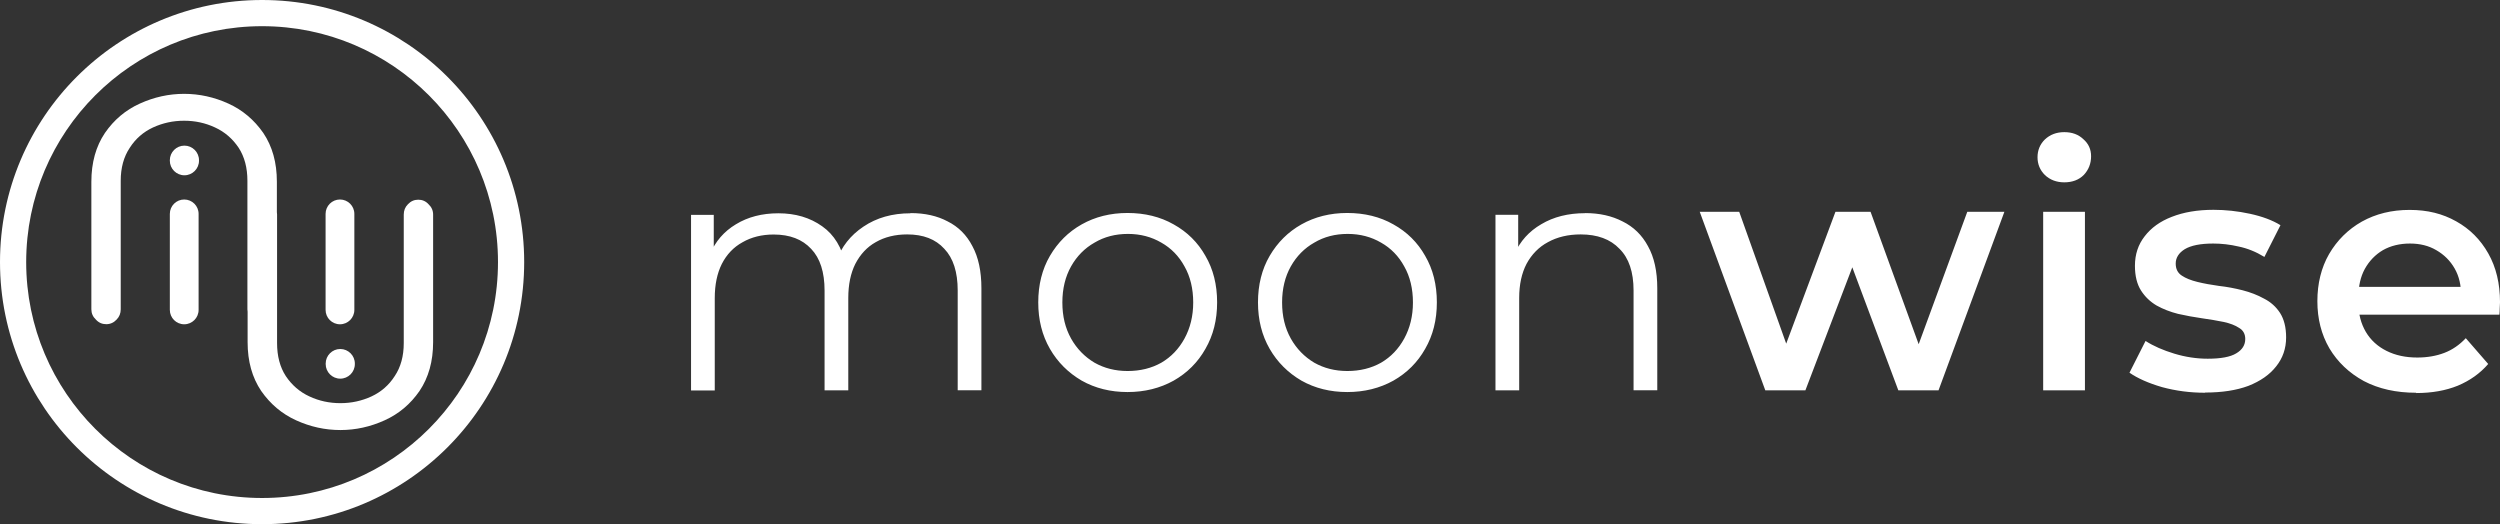<?xml version="1.0" encoding="UTF-8"?>
<svg id="Warstwa_2" data-name="Warstwa 2" xmlns="http://www.w3.org/2000/svg" viewBox="0 0 252.01 52.84">
  <rect x="0" y="0" width="252.01" height="52.84" fill="#333333" stroke="none"/>
  <defs>
    <style>
      .cls-1 {
        fill-rule: evenodd;
      }

      .cls-1, .cls-2 {
        fill: #fff;
      }
    </style>
  </defs>
  <g id="Warstwa_1-2" data-name="Warstwa 1">
    <g>
      <path class="cls-2" d="M91.79,21.48c1.44,0,2.69.28,3.74.84,1.08.54,1.91,1.37,2.49,2.49.61,1.12.91,2.54.91,4.25v10.28h-2.39v-10.05c0-1.87-.45-3.27-1.35-4.21-.88-.97-2.12-1.45-3.74-1.45-1.21,0-2.27.26-3.17.78-.88.49-1.56,1.23-2.06,2.19-.47.94-.71,2.09-.71,3.44v9.31h-2.39v-10.05c0-1.87-.45-3.27-1.35-4.21-.9-.97-2.16-1.45-3.78-1.45-1.19,0-2.24.26-3.14.78-.9.49-1.6,1.23-2.09,2.19-.47.94-.71,2.09-.71,3.44v9.31h-2.39v-17.7h2.29v4.79l-.37-.84c.54-1.28,1.4-2.28,2.6-3,1.21-.74,2.64-1.11,4.28-1.11,1.73,0,3.2.44,4.42,1.31,1.21.85,2,2.15,2.36,3.88l-.94-.37c.52-1.44,1.43-2.6,2.73-3.47,1.33-.9,2.91-1.35,4.75-1.35ZM113.66,39.52c-1.71,0-3.25-.38-4.62-1.15-1.35-.79-2.42-1.85-3.2-3.2-.79-1.37-1.18-2.93-1.18-4.69s.39-3.34,1.18-4.69,1.85-2.41,3.2-3.17,2.89-1.15,4.62-1.15,3.3.38,4.65,1.15c1.37.76,2.44,1.82,3.2,3.17.79,1.35,1.18,2.91,1.18,4.69s-.39,3.32-1.18,4.69c-.76,1.35-1.83,2.42-3.2,3.2-1.37.76-2.92,1.15-4.65,1.15ZM113.66,37.4c1.28,0,2.42-.28,3.41-.84.99-.58,1.76-1.39,2.33-2.43.58-1.06.88-2.27.88-3.64s-.29-2.61-.88-3.64c-.56-1.03-1.34-1.83-2.33-2.39-.99-.58-2.11-.88-3.37-.88s-2.38.29-3.37.88c-.99.56-1.78,1.36-2.36,2.39-.58,1.03-.88,2.25-.88,3.64s.29,2.58.88,3.64c.58,1.03,1.37,1.84,2.36,2.43.99.56,2.1.84,3.34.84ZM135.81,39.52c-1.71,0-3.25-.38-4.62-1.15-1.35-.79-2.42-1.85-3.2-3.2-.79-1.37-1.18-2.93-1.18-4.69s.39-3.34,1.18-4.69,1.85-2.41,3.2-3.17,2.89-1.15,4.62-1.15,3.3.38,4.65,1.15c1.37.76,2.44,1.82,3.2,3.17.79,1.35,1.18,2.91,1.18,4.69s-.39,3.32-1.18,4.69c-.76,1.35-1.83,2.42-3.2,3.2-1.37.76-2.92,1.15-4.65,1.15ZM135.81,37.4c1.28,0,2.42-.28,3.41-.84.99-.58,1.76-1.39,2.33-2.43.58-1.06.88-2.27.88-3.64s-.29-2.61-.88-3.64c-.56-1.03-1.34-1.83-2.33-2.39-.99-.58-2.11-.88-3.37-.88s-2.38.29-3.37.88c-.99.56-1.78,1.36-2.36,2.39-.58,1.03-.88,2.25-.88,3.64s.29,2.58.88,3.64c.58,1.03,1.37,1.84,2.36,2.43.99.56,2.1.84,3.34.84ZM159.78,21.48c1.44,0,2.7.28,3.78.84,1.1.54,1.96,1.37,2.56,2.49.63,1.12.94,2.54.94,4.25v10.28h-2.39v-10.05c0-1.87-.47-3.27-1.42-4.21-.92-.97-2.23-1.45-3.91-1.45-1.26,0-2.36.26-3.3.78-.92.49-1.64,1.23-2.16,2.19-.49.94-.74,2.09-.74,3.44v9.31h-2.39v-17.7h2.29v4.86l-.37-.91c.56-1.28,1.46-2.28,2.7-3,1.24-.74,2.71-1.11,4.42-1.11ZM177.95,39.35l-6.61-18h3.98l5.66,15.88h-1.89l5.93-15.88h3.54l5.77,15.88h-1.85l5.83-15.88h3.74l-6.64,18h-4.05l-5.26-14.06h1.25l-5.36,14.06h-4.05ZM205.96,39.35v-18h4.21v18h-4.21ZM208.09,18.38c-.79,0-1.44-.25-1.96-.74-.49-.49-.74-1.09-.74-1.79s.25-1.31.74-1.79c.52-.49,1.17-.74,1.96-.74s1.43.24,1.92.71c.52.45.78,1.02.78,1.72,0,.74-.25,1.37-.74,1.89-.49.49-1.15.74-1.96.74ZM222.28,39.59c-1.51,0-2.96-.19-4.35-.57-1.37-.4-2.46-.89-3.27-1.45l1.62-3.2c.81.52,1.78.94,2.9,1.28s2.25.51,3.37.51c1.33,0,2.28-.18,2.87-.54.61-.36.91-.84.91-1.45,0-.49-.2-.87-.61-1.11-.4-.27-.93-.47-1.58-.61-.65-.13-1.38-.26-2.19-.37-.79-.11-1.58-.26-2.39-.44-.79-.2-1.51-.48-2.16-.84-.65-.38-1.18-.89-1.58-1.52-.4-.63-.61-1.46-.61-2.49,0-1.15.33-2.14.98-2.97.65-.85,1.56-1.51,2.73-1.96,1.19-.47,2.6-.71,4.21-.71,1.21,0,2.44.13,3.68.4,1.24.27,2.26.65,3.07,1.15l-1.62,3.2c-.85-.52-1.72-.87-2.6-1.05-.85-.2-1.71-.3-2.56-.3-1.28,0-2.24.19-2.87.57-.61.38-.91.87-.91,1.45,0,.54.2.94.61,1.21.4.27.93.48,1.58.64.65.16,1.37.29,2.16.4.81.09,1.61.24,2.39.44s1.51.48,2.16.84c.67.34,1.21.82,1.62,1.45.4.63.61,1.45.61,2.46,0,1.12-.34,2.1-1.01,2.93-.65.83-1.58,1.48-2.8,1.96-1.21.45-2.66.67-4.35.67ZM243.54,39.59c-2,0-3.75-.39-5.26-1.18-1.48-.81-2.64-1.91-3.47-3.3-.81-1.39-1.21-2.98-1.21-4.75s.39-3.38,1.18-4.75c.81-1.39,1.91-2.48,3.3-3.27,1.42-.79,3.02-1.18,4.82-1.18s3.32.38,4.69,1.15c1.37.76,2.45,1.84,3.24,3.24s1.18,3.03,1.18,4.92c0,.18-.01.38-.03.61,0,.22-.01.44-.03.64h-15v-2.8h12.78l-1.65.88c.02-1.03-.19-1.94-.64-2.73s-1.07-1.4-1.85-1.85c-.76-.45-1.65-.67-2.66-.67s-1.94.22-2.73.67c-.76.45-1.37,1.08-1.82,1.89-.43.79-.64,1.72-.64,2.8v.67c0,1.08.25,2.03.74,2.87.49.83,1.19,1.47,2.09,1.92s1.93.67,3.1.67c1.01,0,1.92-.16,2.73-.47.81-.31,1.53-.81,2.16-1.48l2.26,2.6c-.81.94-1.83,1.67-3.07,2.19-1.21.49-2.61.74-4.18.74Z"/>
      <g>
        <path class="cls-2" d="M34.31,43.35c-1.54,0-3.03-.33-4.46-.98s-2.6-1.64-3.52-2.96c-.91-1.35-1.37-2.98-1.37-4.92v-3.06c-.01-.08-.02-.17-.02-.25v-12.96c0-1.3-.29-2.41-.88-3.32-.61-.91-1.4-1.6-2.38-2.05-.98-.46-2.02-.68-3.13-.68s-2.15.23-3.13.68c-.98.46-1.76,1.14-2.34,2.05-.61.91-.91,2.02-.91,3.32v12.96c0,.41-.14.76-.42,1.04-.28.3-.63.46-1.04.46s-.76-.15-1.04-.46c-.3-.28-.46-.63-.46-1.04v-12.86c0-1.93.46-3.57,1.37-4.92.91-1.32,2.08-2.31,3.52-2.96,1.43-.65,2.92-.98,4.46-.98s3.03.33,4.46.98c1.43.65,2.6,1.64,3.52,2.96.91,1.35,1.37,2.98,1.37,4.92v3.06c.01.08.02.17.02.25v12.96c0,1.3.29,2.41.88,3.32.61.91,1.4,1.6,2.38,2.05.98.46,2.02.68,3.13.68s2.15-.23,3.13-.68c.98-.46,1.76-1.14,2.34-2.05.61-.91.91-2.02.91-3.32v-12.96c0-.41.14-.76.42-1.04.28-.3.63-.46,1.04-.46s.76.15,1.04.46c.3.28.46.63.46,1.04v12.86c0,1.93-.46,3.57-1.37,4.92-.91,1.32-2.08,2.31-3.52,2.96-1.43.65-2.92.98-4.46.98Z"/>
        <path class="cls-2" d="M18.57,20.11c.8,0,1.45.65,1.45,1.45v9.68c0,.8-.65,1.45-1.45,1.45s-1.45-.65-1.45-1.45v-9.68c0-.8.65-1.45,1.45-1.45Z"/>
        <path class="cls-2" d="M20.06,16.15c0-.81-.66-1.47-1.47-1.47s-1.47.66-1.47,1.47v.05c0,.81.66,1.47,1.47,1.47s1.47-.66,1.47-1.47v-.05Z"/>
        <path class="cls-2" d="M34.3,35.18c.81,0,1.47.66,1.47,1.47v.05c0,.81-.66,1.47-1.47,1.47s-1.47-.66-1.47-1.47v-.05c0-.81.66-1.47,1.47-1.47Z"/>
        <path class="cls-2" d="M35.72,21.56c0-.8-.65-1.45-1.45-1.45s-1.45.65-1.45,1.45v9.68c0,.8.65,1.45,1.45,1.45s1.45-.65,1.45-1.45v-9.68Z"/>
        <path class="cls-1" d="M52.84,26.42c0,14.59-11.83,26.42-26.42,26.42S0,41.01,0,26.42,11.83,0,26.42,0s26.42,11.83,26.42,26.42ZM2.64,26.42c0,13.13,10.65,23.78,23.78,23.78s23.78-10.65,23.78-23.78S39.55,2.64,26.42,2.64,2.64,13.29,2.64,26.42Z"/>
      </g>
    </g>
  </g>
</svg>
